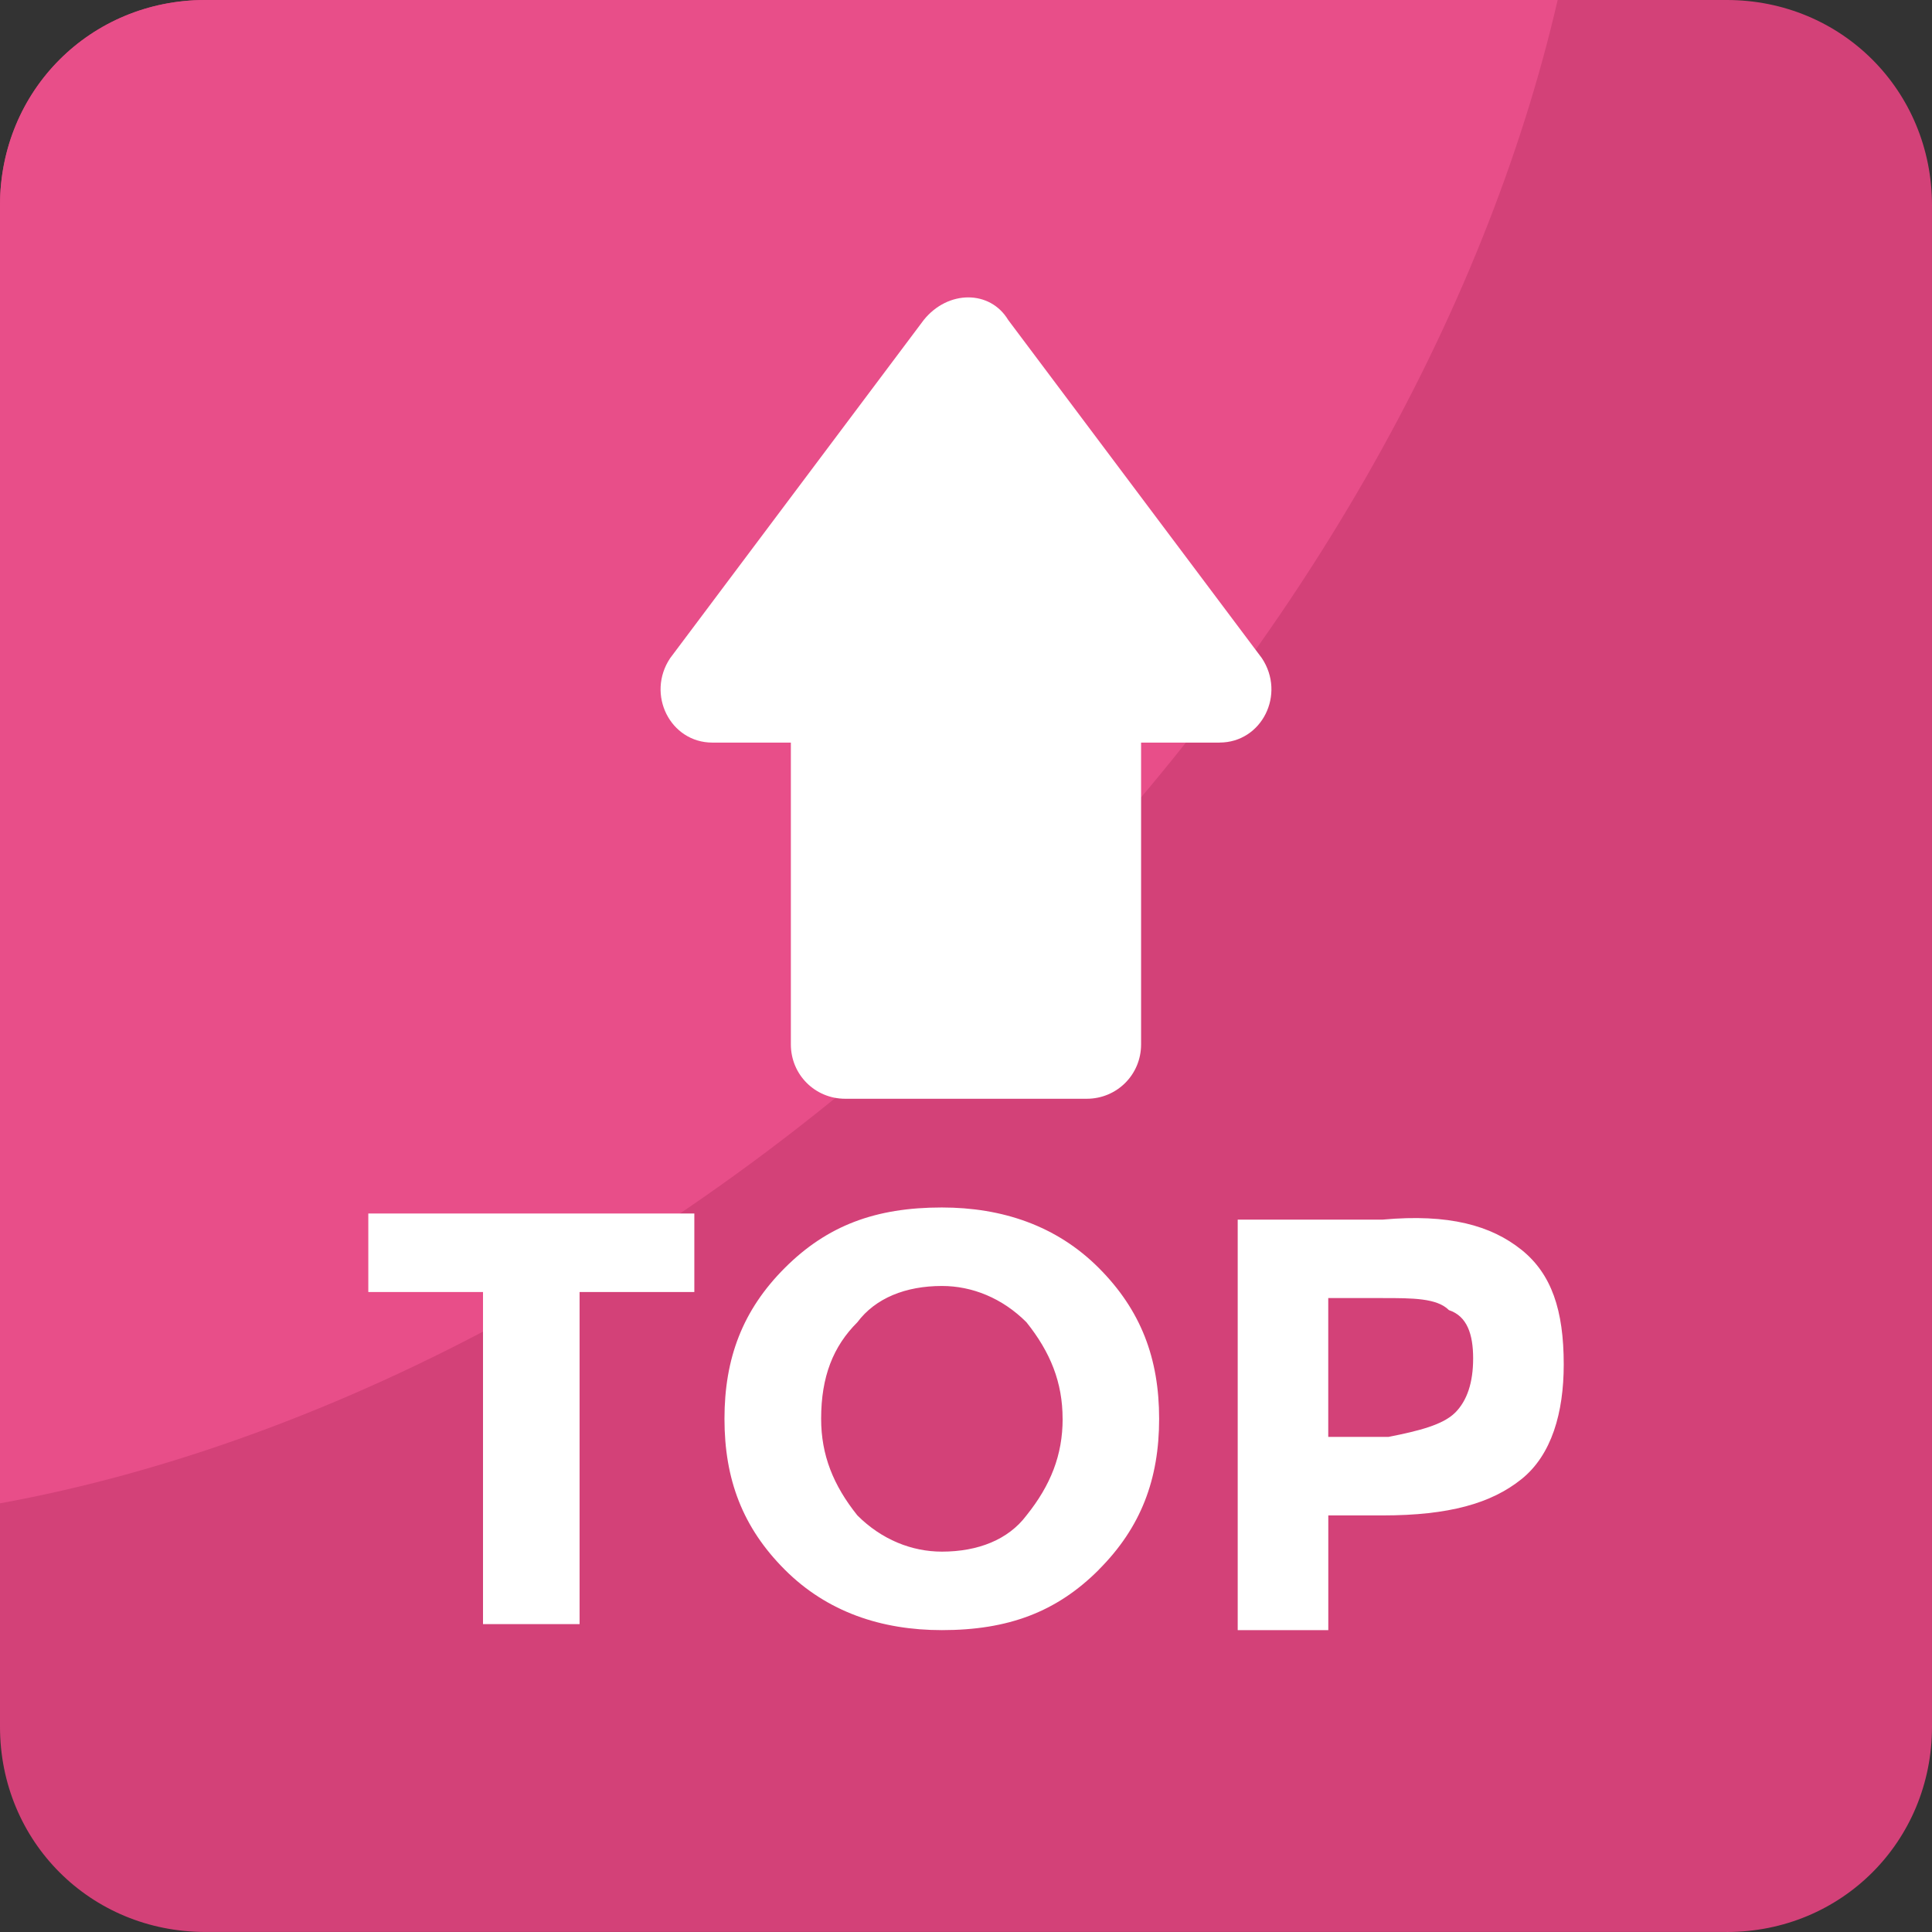 <svg xmlns="http://www.w3.org/2000/svg" viewBox="0 0 455.111 455.111" enable-background="new 0 0 455.111 455.111"><rect x="0" y="0" width="455.111" height="455.111" fill="#333333" stroke="none"/><path fill="#D34178" d="M406.76 455.1H48.36C21.33 455.1 0 433.8 0 406.77V48.36C0 21.33 21.33 0 48.36 0h358.4c27.02 0 48.35 21.33 48.35 48.36v358.4c0 27.02-21.32 48.35-48.34 48.35z"/><path fill="#E84E89" d="M366.93 0c-17.06 73.96-61.15 153.6-129.42 221.87C165 294.4 78.23 339.9 0 354.13V48.36C0 21.33 21.33 0 48.36 0h318.57z"/><g fill="#fff"><path d="M287.3 174.93h-18.5v71.1c0 7.12-5.7 12.8-12.8 12.8h-56.9c-7.1 0-12.8-5.67-12.8-12.8v-71.1h-18.48c-9.95 0-15.64-11.38-9.95-19.9l59.73-79.65c5.7-7.1 15.64-7.1 19.9 0l59.74 79.64c5.7 8.54 0 19.9-9.95 19.9zM136.53 304.36v78.22h-22.75v-78.22H86.76v-18.5h76.8v18.5h-27.03zM258.84 369.78C248.9 379.73 237.5 384 221.87 384c-14.23 0-27.03-4.27-36.98-14.22-9.97-9.96-14.23-21.33-14.23-35.56s4.26-25.6 14.22-35.55 21.32-14.23 36.97-14.23c14.22 0 27.02 4.27 36.97 14.23s14.23 21.33 14.23 35.55-4.27 25.6-14.23 35.56zm-8.53-35.56c0-8.53-2.83-15.64-8.52-22.75-5.7-5.7-12.8-8.54-19.9-8.54-8.55 0-15.66 2.85-19.92 8.54-5.7 5.68-8.54 12.8-8.54 22.75 0 8.53 2.85 15.65 8.54 22.76 5.7 5.7 12.8 8.53 19.9 8.53 8.54 0 15.65-2.83 19.92-8.52 5.7-7.1 8.53-14.22 8.53-22.76zM358.4 294.4c7.1 5.7 9.96 14.22 9.96 27.02 0 11.38-2.85 21.33-9.96 27.02-7.1 5.7-17.07 8.54-32.7 8.54h-12.8V384h-21.34v-96.7h34.13c15.63-1.43 25.6 1.4 32.7 7.1zm-15.64 38.4c2.84-2.84 4.26-7.1 4.26-12.8s-1.42-9.96-5.7-11.38c-2.83-2.84-8.52-2.84-15.63-2.84h-12.8v32.7h14.2c7.12-1.4 12.8-2.84 15.66-5.68z"/></g></svg>
